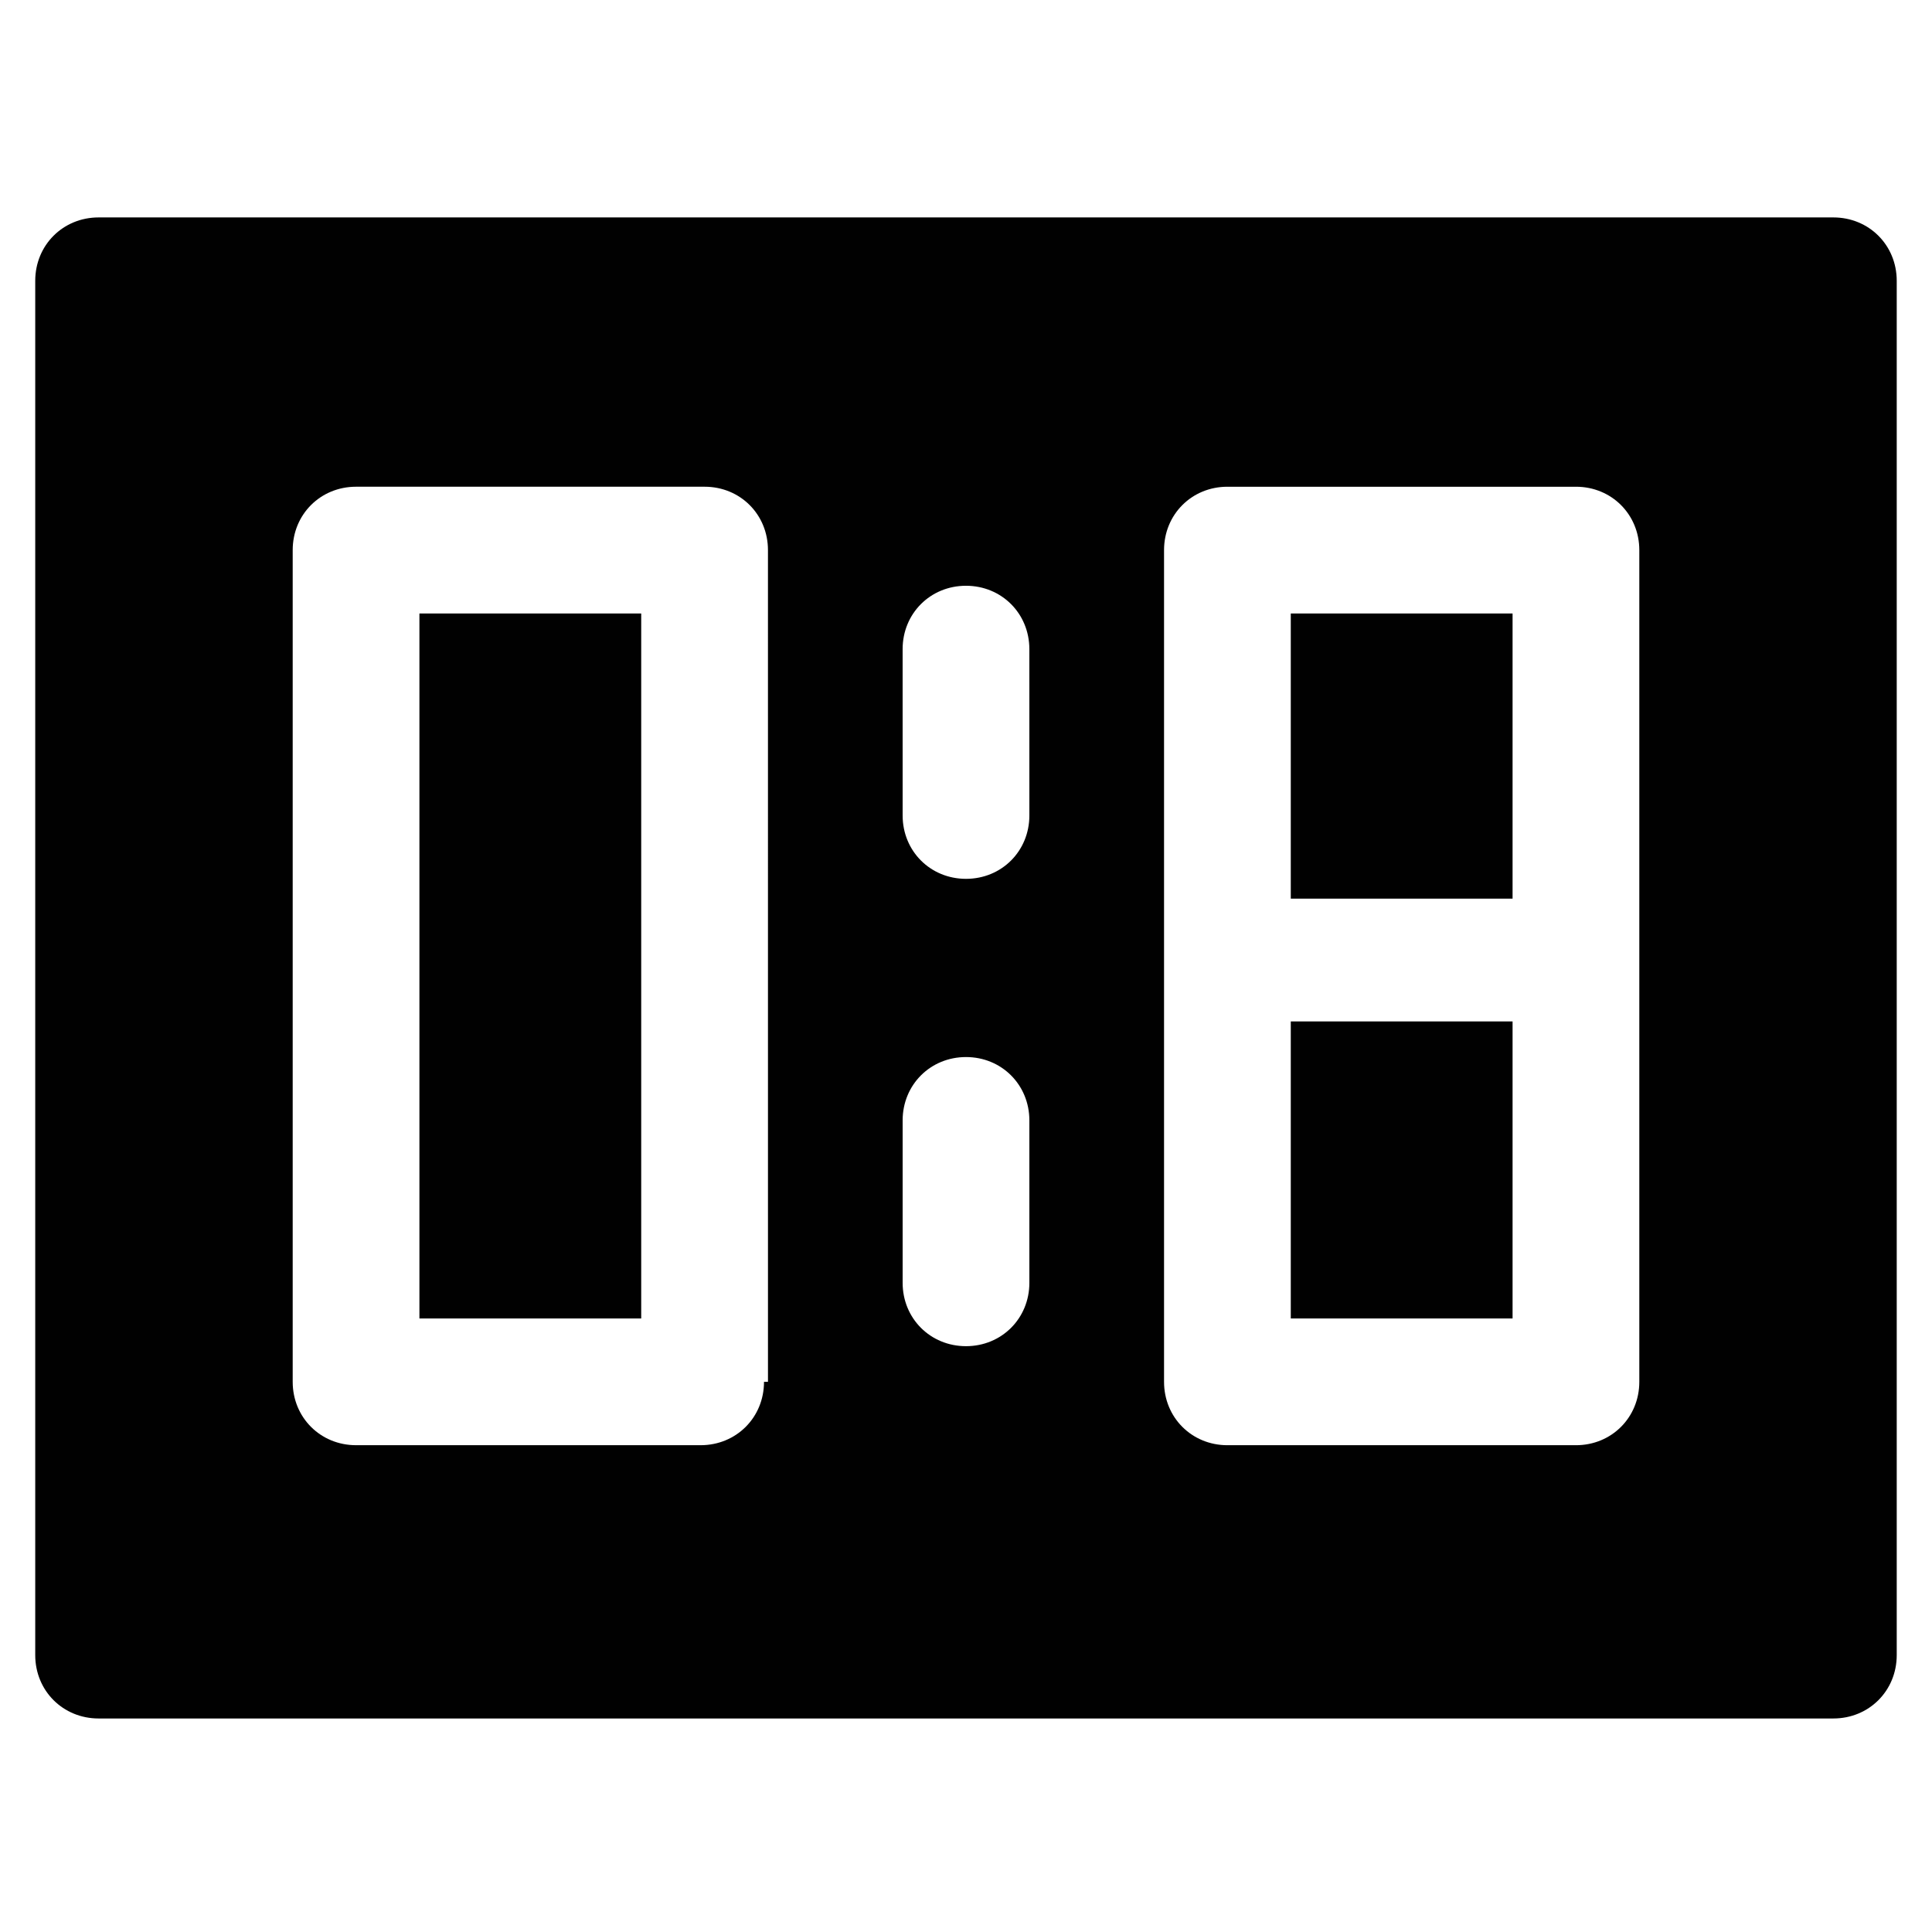 <?xml version="1.0" encoding="UTF-8"?>
<!-- Uploaded to: SVG Repo, www.svgrepo.com, Generator: SVG Repo Mixer Tools -->
<svg width="800px" height="800px" version="1.1" viewBox="144 144 512 512" xmlns="http://www.w3.org/2000/svg">
 <g fill="#010101">
  <path d="m486.07 414.69h58.777v78.719h-58.777z"/>
  <path d="m255.15 306.58h58.777v186.83h-58.777z"/>
  <path d="m486.07 306.58h58.777v75.57h-58.777z"/>
  <path d="m629.86 201.62h-459.73c-9.445 0-16.793 7.348-16.793 16.793v364.21c0 9.445 7.348 16.793 16.793 16.793h459.73c9.445 0 16.793-7.348 16.793-16.793v-364.21c0-9.445-7.348-16.793-16.793-16.793zm-283.39 308.58c0 9.445-7.348 16.793-16.793 16.793h-91.316c-9.445 0-16.793-7.348-16.793-16.793v-220.42c0-9.445 7.348-16.793 16.793-16.793h92.363c9.445 0 16.793 7.348 16.793 16.793l0.004 220.42zm70.324-26.242c0 9.445-7.348 16.793-16.793 16.793s-16.793-7.348-16.793-16.793v-43.035c0-9.445 7.348-16.793 16.793-16.793s16.793 7.348 16.793 16.793zm0-123.85c0 9.445-7.348 16.793-16.793 16.793s-16.793-7.348-16.793-16.793l-0.004-44.082c0-9.445 7.348-16.793 16.793-16.793 9.445 0 16.793 7.348 16.793 16.793zm161.64 40.934v109.16c0 9.445-7.348 16.793-16.793 16.793h-92.363c-9.445 0-16.793-7.348-16.793-16.793v-220.42c0-9.445 7.348-16.793 16.793-16.793h92.363c9.445 0 16.793 7.348 16.793 16.793v104.96 3.148 3.148z"/>
 </g>
</svg>